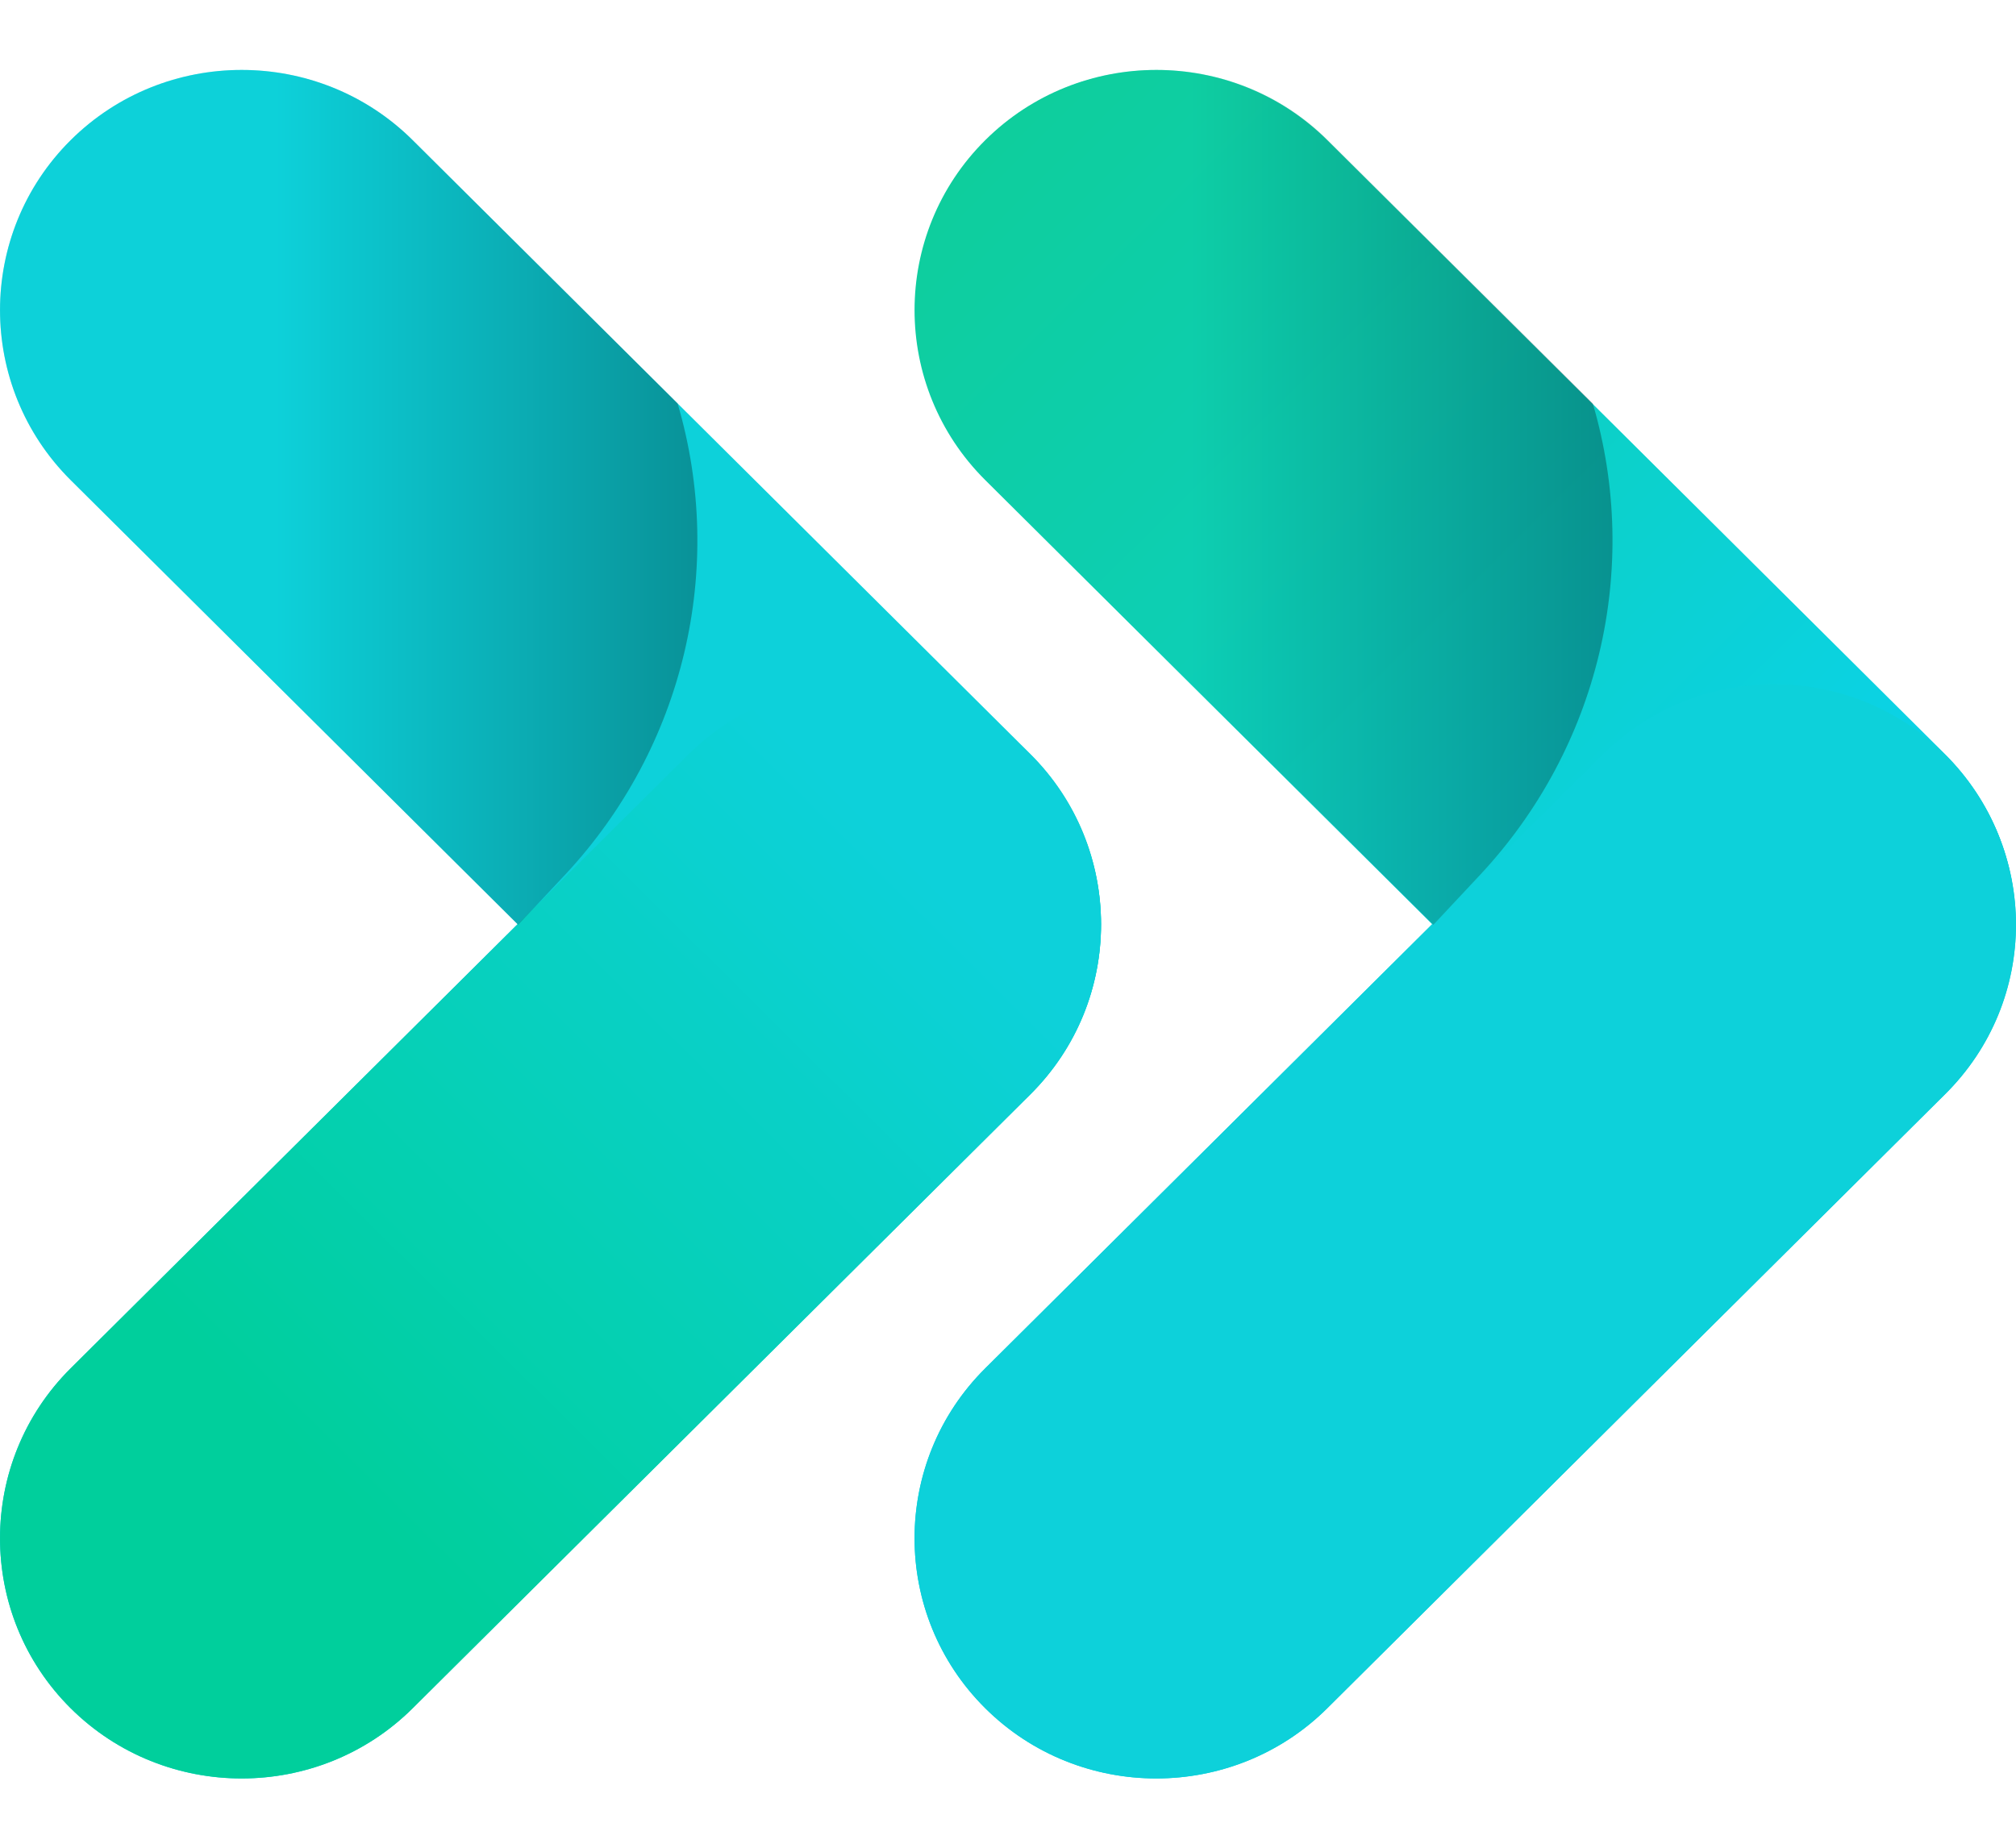 <svg width="24" height="22" viewBox="0 0 24 22" fill="none" xmlns="http://www.w3.org/2000/svg">
<path d="M8.194 13.024L0.841 5.716C-0.28 4.6 -0.28 2.784 0.841 1.669C1.963 0.554 3.791 0.554 4.913 1.669L12.266 8.977C13.388 10.092 13.388 11.909 12.266 13.024C11.137 14.139 9.316 14.139 8.194 13.024Z" fill="url(#paint0_linear)"/>
<path d="M12.266 13.031L4.913 20.339C3.791 21.454 1.963 21.454 0.841 20.339C-0.28 19.224 -0.28 17.407 0.841 16.292L8.194 8.984C9.316 7.869 11.144 7.869 12.266 8.984C13.388 10.106 13.388 11.915 12.266 13.031Z" fill="#0DD1DA"/>
<path d="M12.266 13.031L4.913 20.339C3.791 21.454 1.963 21.454 0.841 20.339C-0.28 19.224 -0.28 17.407 0.841 16.292L8.194 8.984C9.316 7.869 11.144 7.869 12.266 8.984C13.388 10.106 13.388 11.915 12.266 13.031Z" fill="url(#paint1_linear)"/>
<path opacity="0.3" d="M6.169 11.011L0.841 5.716C-0.28 4.6 -0.28 2.784 0.841 1.669C1.963 0.554 3.791 0.554 4.913 1.669L8.067 4.804C8.646 6.775 8.138 8.9 6.734 10.408L6.169 11.011Z" fill="url(#paint2_linear)"/>
<path d="M19.082 13.024L11.729 5.716C10.607 4.6 10.607 2.784 11.729 1.669C12.851 0.554 14.679 0.554 15.801 1.669L23.153 8.977C24.275 10.092 24.275 11.909 23.153 13.024C22.031 14.139 20.211 14.139 19.082 13.024Z" fill="url(#paint3_linear)"/>
<path d="M23.153 13.031L15.801 20.339C14.679 21.454 12.851 21.454 11.729 20.339C10.607 19.224 10.607 17.407 11.729 16.292L19.082 8.984C20.204 7.869 22.031 7.869 23.153 8.984C24.282 10.106 24.282 11.915 23.153 13.031Z" fill="#0DD1DA"/>
<path d="M23.153 13.031L15.801 20.339C14.679 21.454 12.851 21.454 11.729 20.339C10.607 19.224 10.607 17.407 11.729 16.292L19.082 8.984C20.204 7.869 22.031 7.869 23.153 8.984C24.282 10.106 24.282 11.915 23.153 13.031Z" fill="#0DD1DA"/>
<path opacity="0.3" d="M17.064 11.011L11.736 5.716C10.614 4.6 10.614 2.784 11.736 1.669C12.858 0.554 14.685 0.554 15.807 1.669L18.962 4.804C19.54 6.775 19.032 8.9 17.628 10.408L17.064 11.011Z" fill="url(#paint4_linear)"/>
<defs>
<linearGradient id="paint0_linear" x1="0.839" y1="1.668" x2="12.194" y2="13.092" gradientUnits="userSpaceOnUse">
<stop offset="0.844" stop-color="#0DD1DA"/>
<stop offset="1" stop-color="#00CF9C"/>
</linearGradient>
<linearGradient id="paint1_linear" x1="0.839" y1="20.34" x2="12.194" y2="8.916" gradientUnits="userSpaceOnUse">
<stop offset="0.252" stop-color="#00CF9C"/>
<stop offset="0.884" stop-color="#0DD1DA"/>
</linearGradient>
<linearGradient id="paint2_linear" x1="-0.004" y1="5.921" x2="8.301" y2="5.921" gradientUnits="userSpaceOnUse">
<stop offset="0.397" stop-color="#0DD1DA"/>
<stop offset="1"/>
</linearGradient>
<linearGradient id="paint3_linear" x1="11.731" y1="1.668" x2="23.086" y2="13.092" gradientUnits="userSpaceOnUse">
<stop stop-color="#0ECE9D"/>
<stop offset="0.777" stop-color="#0BD2E4"/>
</linearGradient>
<linearGradient id="paint4_linear" x1="10.888" y1="5.921" x2="19.193" y2="5.921" gradientUnits="userSpaceOnUse">
<stop offset="0.397" stop-color="#0ECE9D"/>
<stop offset="1"/>
</linearGradient>
</defs>
</svg>
